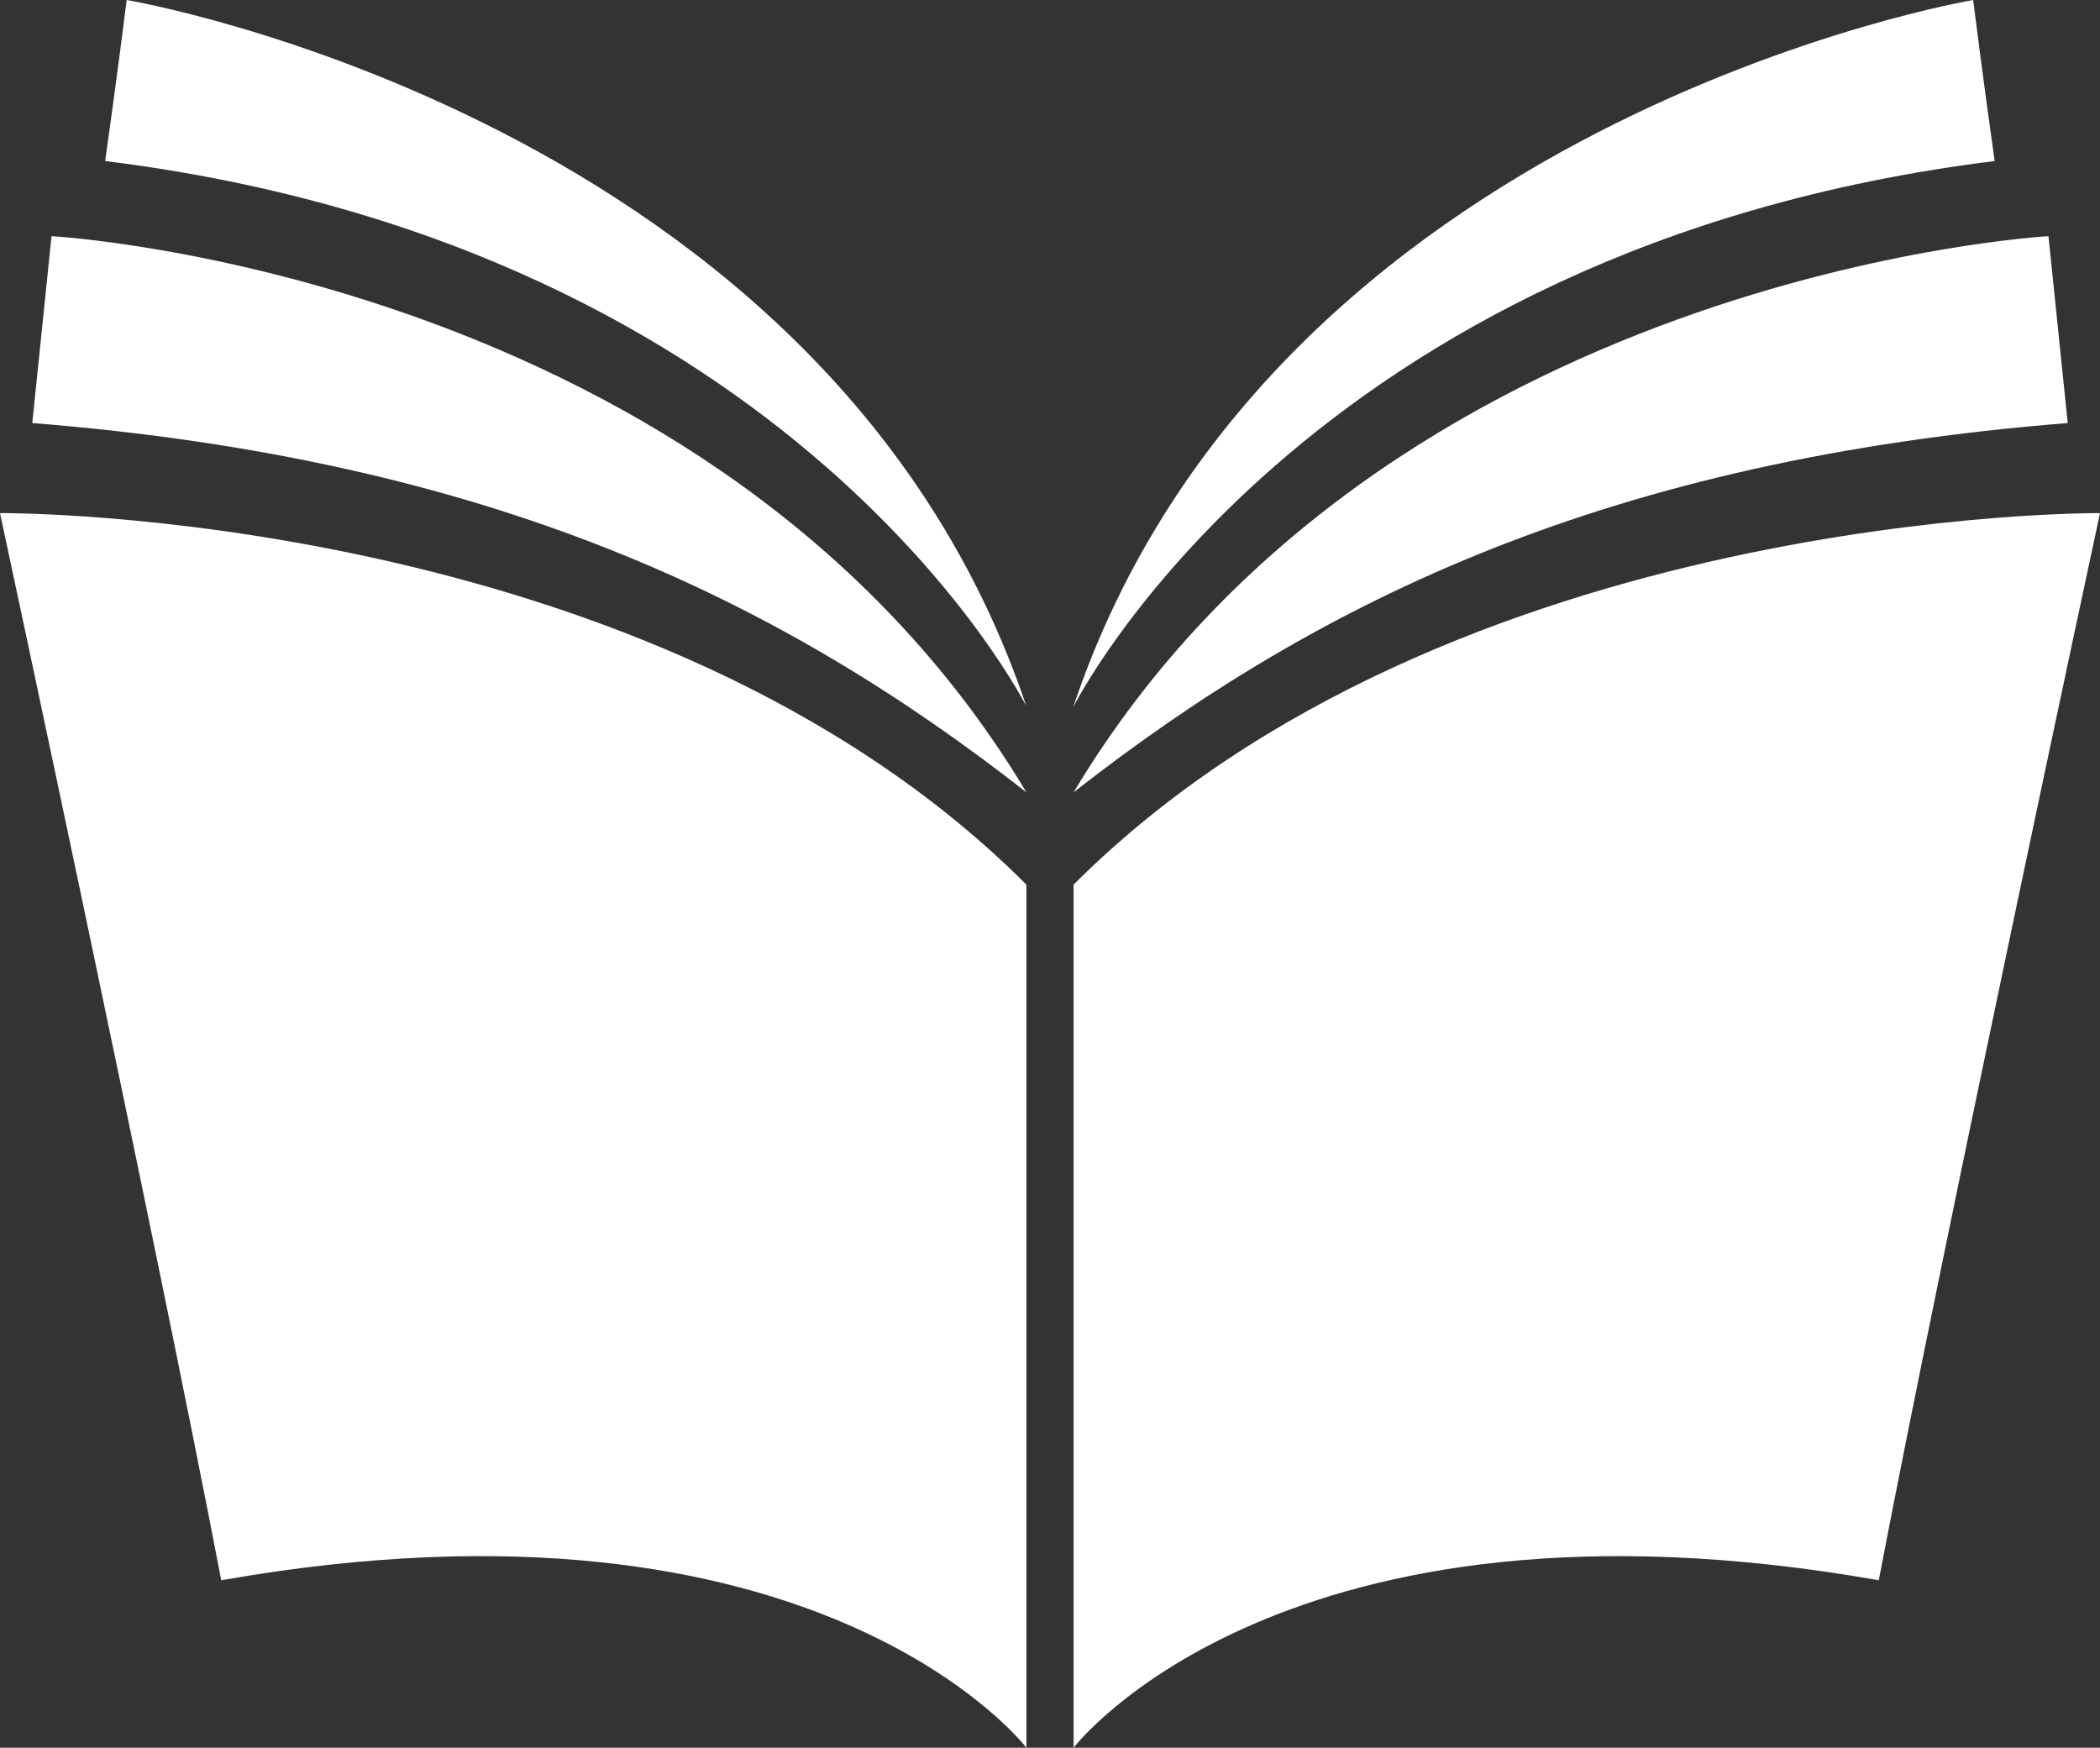 <?xml version="1.0" encoding="UTF-8"?>
<svg id="_1" data-name=" 1" xmlns="http://www.w3.org/2000/svg" version="1.1" viewBox="0 0 1308 1088.6">
  <rect x="0" y="0" width="1308" height="1088.6" fill="#333333" stroke="none"/>
  <defs>
    <style>
      .cls-1 {
        fill: #fff;
        stroke-width: 0px;
      }
    </style>
  </defs>
  <path class="cls-1" d="M668.7,1088.6s129.7-169.8,501.5-104.3c40.1-210,137.8-664.7,137.8-664.7,0,0-404.6-3.3-639.3,231.4v537.6h0Z"/>
  <path class="cls-1" d="M1287.9,263.5l-12-116.4s-413.3,22.7-607.2,346.4c153.8-120.4,334.4-207.3,619.2-230h0Z"/>
  <path class="cls-1" d="M668.7,440s143.1-286.2,573.7-339.7c-6.7-46.8-13.4-100.3-13.4-100.3,0,0-437.3,73.6-560.4,440h0Z"/>
  <path class="cls-1" d="M639.3,1088.6s-129.7-169.8-501.5-104.3C97.6,774.3,0,319.6,0,319.6c0,0,404.6-3.3,639.3,231.4v537.6h0Z"/>
  <path class="cls-1" d="M20.1,263.5l12-116.4s413.3,22.7,607.2,346.4c-153.8-120.4-334.4-207.3-619.2-230h0Z"/>
  <path class="cls-1" d="M639.3,440S496.2,153.8,65.5,100.3C72.2,53.5,78.9,0,78.9,0c0,0,437.3,73.6,560.4,440h0Z"/>
</svg>